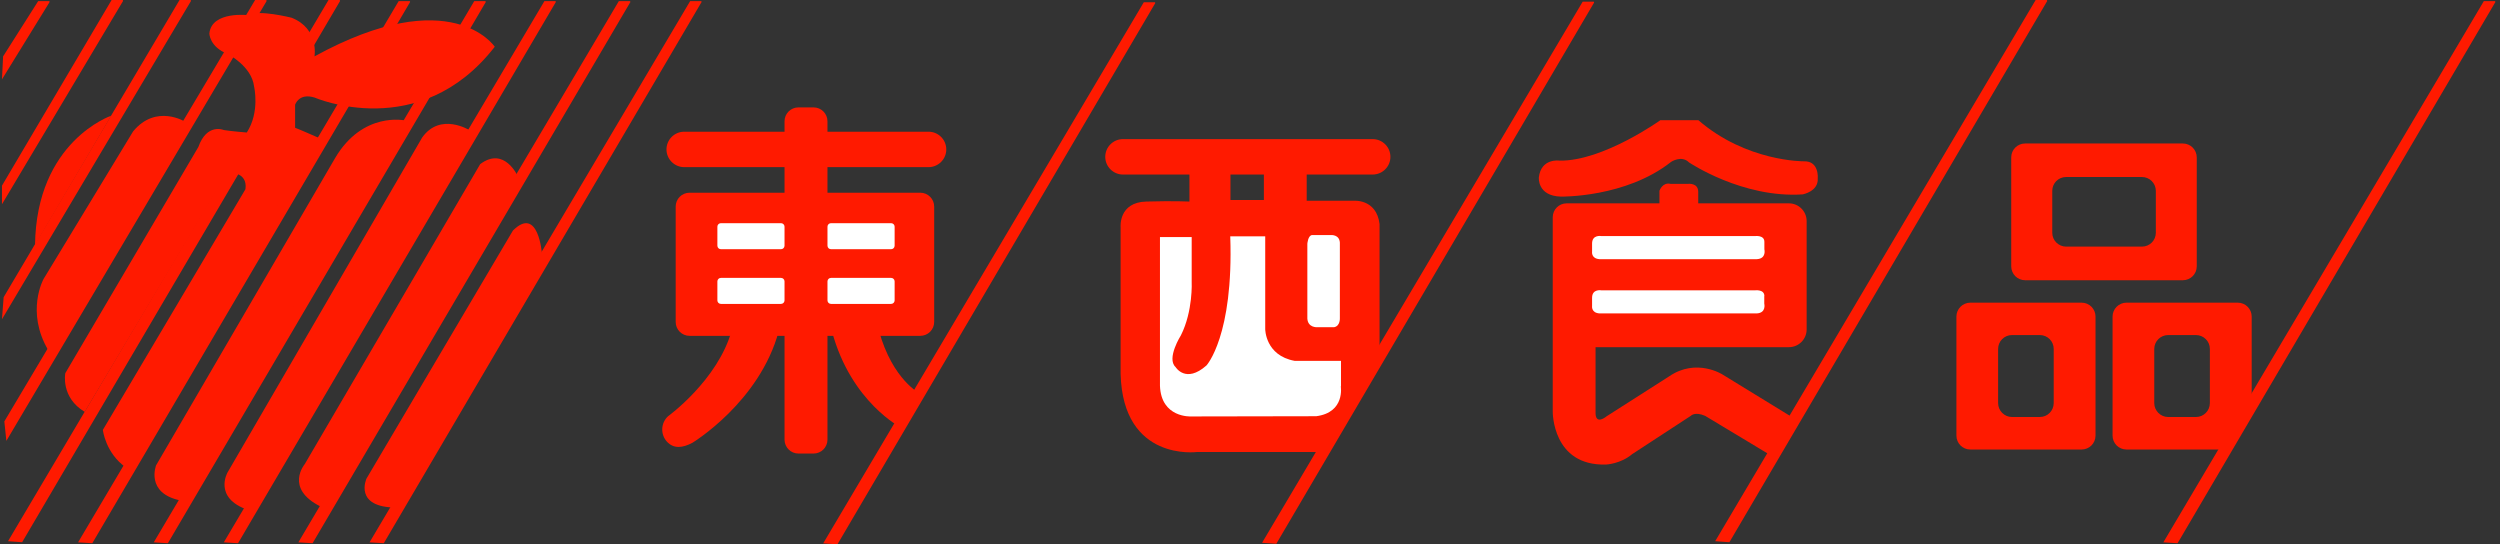 <svg width="248" height="54" viewBox="0 0 248 54" fill="none" xmlns="http://www.w3.org/2000/svg">
<rect x="0" y="0" width="248" height="54" fill="#333333" stroke="none"/>
<g clip-path="url(#clip0_954_8110)">
<path d="M92.114 16.58C93.082 16.58 93.871 15.791 93.871 14.823C93.871 13.856 93.082 13.066 92.114 13.066H67.872C66.905 13.066 66.115 13.856 66.115 14.823C66.115 15.791 66.905 16.58 67.872 16.58H92.114Z" fill="#FF1A00"/>
<path d="M80.706 10.653H79.205C78.444 10.653 77.826 11.27 77.826 12.032V43.613C77.826 44.375 78.444 44.992 79.205 44.992H80.706C81.468 44.992 82.085 44.375 82.085 43.613V12.032C82.085 11.27 81.468 10.653 80.706 10.653Z" fill="#FF1A00"/>
<path d="M68.395 19.116H91.292C92.059 19.116 92.671 19.738 92.671 20.494V31.937C92.671 32.705 92.048 33.316 91.292 33.316H68.406C67.639 33.316 67.027 32.693 67.027 31.937V20.494C67.027 19.727 67.65 19.116 68.406 19.116H68.395Z" fill="#FF1A00"/>
<path d="M71.509 22.14H77.48C77.669 22.14 77.825 22.296 77.825 22.485V24.375C77.825 24.565 77.669 24.72 77.48 24.72H71.509C71.32 24.72 71.164 24.565 71.164 24.375V22.485C71.164 22.296 71.32 22.14 71.509 22.14Z" fill="white"/>
<path d="M88.402 22.14H82.431C82.24 22.14 82.086 22.295 82.086 22.485V24.375C82.086 24.566 82.24 24.72 82.431 24.72H88.402C88.593 24.72 88.747 24.566 88.747 24.375V22.485C88.747 22.295 88.593 22.14 88.402 22.14Z" fill="white"/>
<path d="M71.509 27.567H77.48C77.669 27.567 77.825 27.723 77.825 27.912V29.802C77.825 29.991 77.669 30.147 77.48 30.147H71.509C71.32 30.147 71.164 29.991 71.164 29.802V27.912C71.164 27.723 71.32 27.567 71.509 27.567Z" fill="white"/>
<path d="M82.431 27.567H88.402C88.591 27.567 88.747 27.723 88.747 27.912V29.802C88.747 29.991 88.591 30.147 88.402 30.147H82.431C82.242 30.147 82.086 29.991 82.086 29.802V27.912C82.086 27.723 82.242 27.567 82.431 27.567Z" fill="white"/>
<path d="M72.588 32.771C71.21 37.72 66.272 41.289 66.272 41.289C65.549 41.956 65.494 43.08 66.161 43.814C66.828 44.536 67.707 44.447 68.685 43.925C68.685 43.925 75.357 39.899 77.259 32.827L72.6 32.771H72.588Z" fill="#FF1A00"/>
<path d="M91.29 39.054C91.29 39.054 88.566 37.753 87.187 32.805L82.527 32.86C84.429 39.933 89.433 42.446 89.433 42.446L91.279 39.054H91.29Z" fill="#FF1A00"/>
<path d="M136.173 17.314C137.141 17.314 137.93 16.525 137.93 15.557C137.93 14.59 137.141 13.8 136.173 13.8H111.398C110.43 13.8 109.641 14.59 109.641 15.557C109.641 16.525 110.43 17.314 111.398 17.314H136.173Z" fill="#FF1A00"/>
<path d="M136.852 35.64V22.218C136.541 19.683 134.25 19.916 134.25 19.916H129.624V17.003C129.624 16.235 129.001 15.624 128.245 15.624H126.755C125.988 15.624 125.376 16.247 125.376 17.003V19.838H122.062V16.391H117.992V19.994C117.992 19.994 116.458 19.916 113.7 19.994C110.942 20.072 111.164 22.529 111.164 22.529V37.097C111.398 45.837 118.76 44.837 118.76 44.837H131.348L136.863 35.629L136.852 35.64Z" fill="#FF1A00"/>
<path d="M133.027 38.331V35.796H128.424C125.51 35.262 125.51 32.649 125.51 32.649V23.441H122.041C122.385 33.316 119.683 36.252 119.683 36.252C117.615 38.087 116.614 36.407 116.614 36.407C115.691 35.562 117.148 33.26 117.148 33.26C118.36 30.847 118.215 27.967 118.215 27.967V23.519H115.068V38.264C115.18 41.478 118.149 41.312 118.149 41.312L130.57 41.289C133.461 40.911 133.005 38.32 133.005 38.32L133.027 38.331Z" fill="white"/>
<path d="M130.668 32.46H132.336C132.97 32.349 132.914 31.537 132.914 31.537V24.064C132.859 23.252 132.047 23.319 132.047 23.319H130.145C129.745 23.375 129.689 24.186 129.689 24.186V31.604C129.745 32.526 130.668 32.46 130.668 32.46Z" fill="white"/>
<path d="M178.151 41.612L170.878 37.153C170.878 37.153 168.287 35.484 165.585 37.331L159.369 41.3C159.369 41.3 158.224 42.279 158.279 40.844V34.439H177.462C178.429 34.439 179.219 33.65 179.219 32.682V21.929C179.219 20.962 178.429 20.172 177.462 20.172H155.41C154.643 20.172 154.031 20.795 154.031 21.551V40.844C154.031 40.844 153.976 46.249 159.324 46.082C159.324 46.082 160.759 46.026 161.915 45.048L167.72 41.256C167.72 41.256 168.121 40.8 169.155 41.256L176.083 45.426L178.151 41.634V41.612Z" fill="#FF1A00"/>
<path d="M158.691 25.71H174.281C175.26 25.654 175.026 24.731 175.026 24.731V23.986C175.026 23.297 174.103 23.419 174.103 23.419H158.857C158.857 23.419 157.934 23.241 157.934 24.164V24.965C157.934 24.965 157.823 25.654 158.679 25.71H158.691Z" fill="white"/>
<path d="M175.026 29.369C175.026 28.679 174.103 28.801 174.103 28.801H158.857C158.857 28.801 157.934 28.623 157.934 29.546V30.347C157.934 30.347 157.823 31.037 158.679 31.092H174.27C175.249 31.037 175.015 30.114 175.015 30.114V29.369H175.026Z" fill="white"/>
<path d="M164.617 21.395V18.927C164.617 18.927 164.906 18.059 165.707 18.237H167.486C167.486 18.237 168.465 18.126 168.465 19.038V21.395H164.617Z" fill="#FF1A00"/>
<path d="M164.729 11.91C164.729 11.91 159.036 15.991 154.721 15.935C154.721 15.935 152.875 15.646 152.653 17.603C152.653 17.603 152.486 19.438 154.844 19.505C154.844 19.505 161.282 19.616 165.775 16.058C165.775 16.058 166.809 15.368 167.554 16.113C167.554 16.113 172.847 19.683 178.83 19.282C178.83 19.282 180.387 18.993 180.32 17.726C180.32 17.726 180.498 15.946 178.941 16.002C178.941 16.002 173.248 16.058 168.477 11.921H164.741L164.729 11.91Z" fill="#FF1A00"/>
<path d="M200.893 27.8C200.125 27.8 199.514 27.178 199.514 26.422V15.613C199.514 14.845 200.136 14.234 200.893 14.234H216.539C217.306 14.234 217.918 14.857 217.918 15.613V26.422C217.918 27.189 217.295 27.8 216.539 27.8H200.893ZM212.48 24.465C213.247 24.465 213.859 23.853 213.859 23.086V18.938C213.859 18.17 213.236 17.559 212.48 17.559H204.963C204.195 17.559 203.584 18.17 203.584 18.938V23.086C203.584 23.853 204.206 24.465 204.963 24.465H212.48Z" fill="#FF1A00"/>
<path d="M195.455 44.592C194.688 44.592 194.076 43.969 194.076 43.213V31.403C194.076 30.647 194.699 30.024 195.455 30.024H206.497C207.265 30.024 207.876 30.647 207.876 31.403V43.213C207.876 43.98 207.254 44.592 206.497 44.592H195.455ZM199.592 33.238C198.824 33.238 198.213 33.85 198.213 34.617V39.988C198.213 40.744 198.836 41.367 199.592 41.367H202.35C203.117 41.367 203.728 40.744 203.728 39.988V34.617C203.728 33.85 203.117 33.238 202.35 33.238H199.592Z" fill="#FF1A00"/>
<path d="M220.831 44.592H210.945C210.178 44.592 209.566 43.969 209.566 43.213V31.403C209.566 30.647 210.189 30.024 210.945 30.024H221.988C222.755 30.024 223.367 30.647 223.367 31.403V40.444L220.831 44.603V44.592ZM215.082 33.238C214.326 33.238 213.703 33.85 213.703 34.617V39.988C213.703 40.744 214.326 41.367 215.082 41.367H217.84C218.607 41.367 219.219 40.744 219.219 39.988V34.617C219.219 33.85 218.596 33.238 217.84 33.238H215.082Z" fill="#FF1A00"/>
<path d="M24.727 1.512C24.727 1.512 21.012 1.034 20.768 3.314C20.768 3.314 20.768 4.637 22.569 5.349C22.569 5.349 24.971 6.55 25.205 8.585C25.205 8.585 25.805 11.109 24.482 13.144C24.482 13.144 22.925 13.022 22.202 12.899C22.202 12.899 20.523 12.177 19.678 14.579L6.478 37.019C6.478 37.019 6 39.421 8.402 40.856L22.569 17.092C22.569 17.092 24.604 16.969 24.348 18.771L10.204 42.646C10.204 42.646 10.448 44.926 12.483 46.371L31.799 13.756C31.799 13.756 29.642 12.799 29.275 12.677V10.397C29.275 10.397 29.631 9.196 31.198 9.675C31.198 9.675 41.64 14.234 49.08 4.637C49.08 4.637 44.765 -1.846 31.198 5.593C31.198 5.593 31.677 2.836 28.919 1.757C28.919 1.757 25.561 0.912 24.715 1.512H24.727Z" fill="#FF1A00"/>
<path d="M40.204 11.954C40.204 11.954 36.001 10.998 33.243 15.68L15.484 46.16C15.484 46.16 14.405 48.918 17.886 49.641L40.204 11.954Z" fill="#FF1A00"/>
<path d="M46.566 12.911C46.566 12.911 43.686 11.109 41.885 13.633L22.569 46.872C22.569 46.872 21.123 49.396 24.604 50.586L46.566 12.911Z" fill="#FF1A00"/>
<path d="M51.361 17.481C51.361 17.481 50.038 14.479 47.636 16.28L30.232 46.038C30.232 46.038 28.197 48.44 31.789 50.241L51.35 17.481H51.361Z" fill="#FF1A00"/>
<path d="M53.76 25.154C53.76 25.154 53.404 20.35 50.88 22.874L36.357 47.472C36.357 47.472 35.033 50.352 39.359 50.352L53.76 25.154Z" fill="#FF1A00"/>
<path d="M18.365 12.076C18.365 12.076 15.485 10.275 13.205 13.033L4.32 27.678C4.32 27.678 2.519 30.914 4.798 34.762L18.354 12.076H18.365Z" fill="#FF1A00"/>
<path d="M11.036 11.476C11.036 11.476 3.597 14 3.475 24.32L11.036 11.476Z" fill="#FF1A00"/>
<path d="M158.113 0.167H157.001L125.197 53.844L126.61 53.944L158.135 0.256" fill="#FF1A00"/>
<path d="M247.508 0.111H246.396L214.604 53.8L216.016 53.889L247.542 0.2" fill="#FF1A00"/>
<path d="M203.049 0H201.937L170.145 53.688L171.557 53.788L203.083 0.1" fill="#FF1A00"/>
<path d="M114.578 0.222H113.466L81.662 53.9L83.074 54L114.6 0.311" fill="#FF1A00"/>
<path d="M69.574 0.111H68.462L36.658 53.8L38.071 53.889L69.596 0.2" fill="#FF1A00"/>
<path d="M62.5 0.111H61.388L29.596 53.8L31.008 53.889L62.534 0.2" fill="#FF1A00"/>
<path d="M55.117 0.111H54.005L22.201 53.8L23.613 53.889L55.139 0.2" fill="#FF1A00"/>
<path d="M48.157 0.111H47.045L15.252 53.8L16.653 53.889L48.19 0.2" fill="#FF1A00"/>
<path d="M40.66 0.111H39.548L7.744 53.8L9.156 53.889L40.682 0.2" fill="#FF1A00"/>
<path d="M33.7 0H32.588L0.795 53.688L2.196 53.788L33.733 0.1" fill="#FF1A00"/>
<path d="M18.922 0H17.81L0.362 29.48L0.195 31.67L18.944 0.1" fill="#FF1A00"/>
<path d="M12.183 0H11.071L0.195 18.415V20.261L12.205 0.1" fill="#FF1A00"/>
<path d="M4.899 0.111H3.787L0.307 5.593L0.195 7.873L4.921 0.2" fill="#FF1A00"/>
<path d="M26.418 0H25.306L0.43 41.801L0.63 43.736L26.451 0.1" fill="#FF1A00"/>
</g>
<defs>
<clipPath id="clip0_954_8110">
<rect width="247.346" height="54" fill="white" transform="translate(0.195)"/>
</clipPath>
</defs>
</svg>
